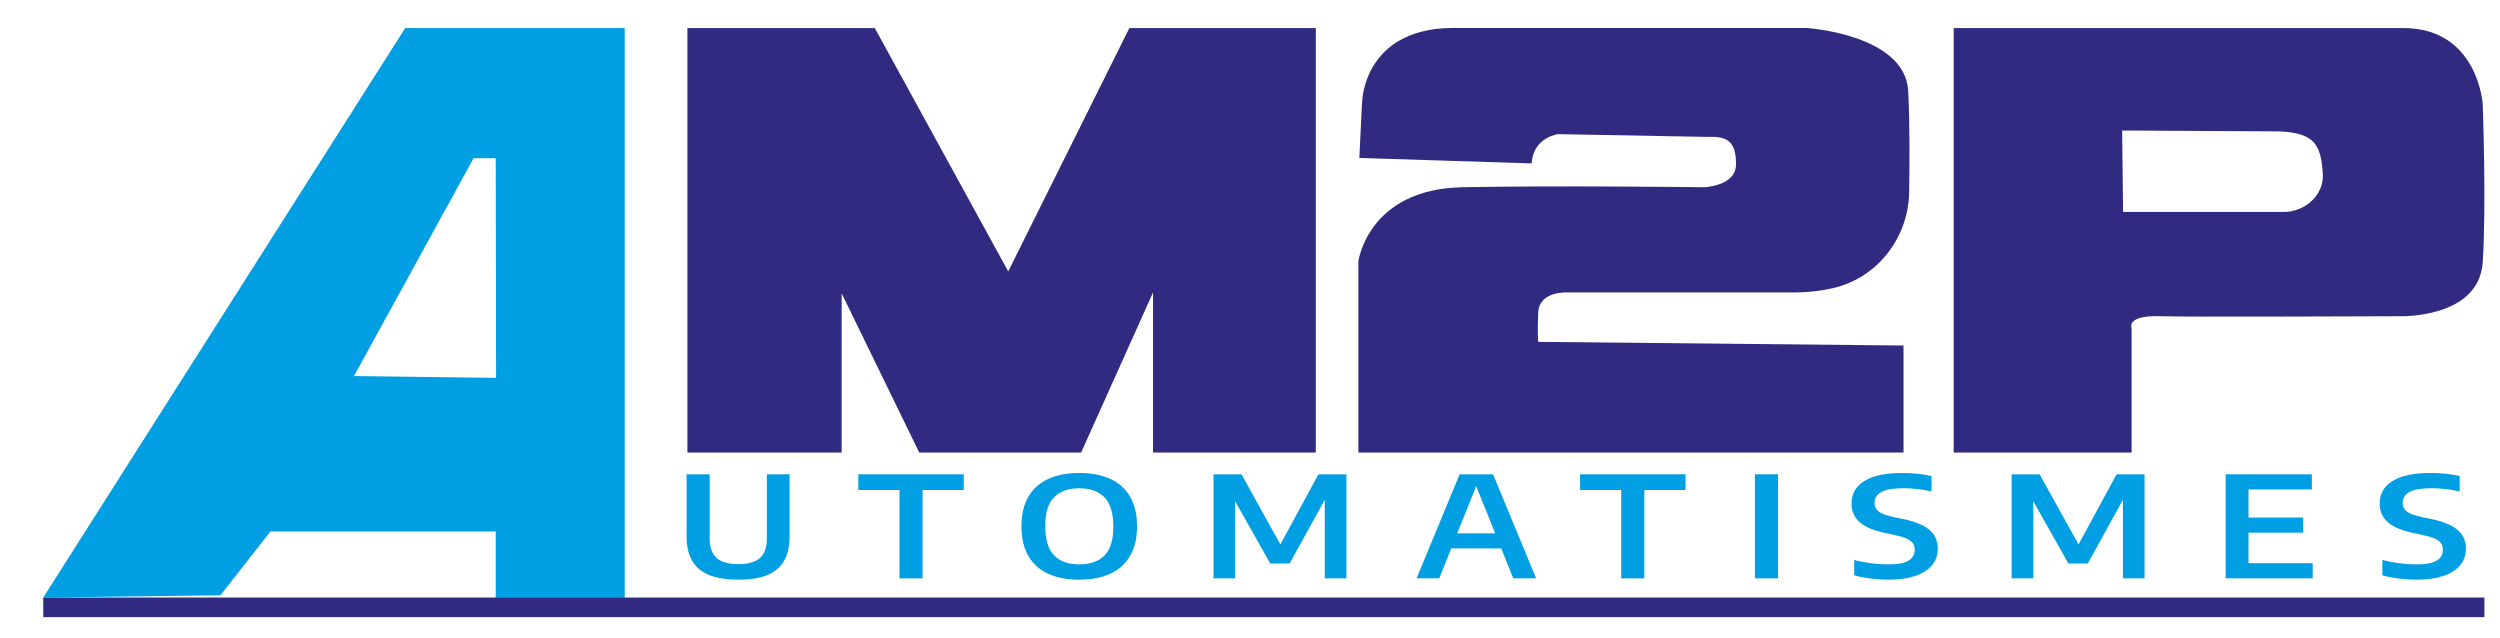<?xml version="1.0" encoding="utf-8"?>
<!-- Generator: Adobe Illustrator 25.0.0, SVG Export Plug-In . SVG Version: 6.00 Build 0)  -->
<svg version="1.1" id="Calque_1" xmlns="http://www.w3.org/2000/svg" xmlns:xlink="http://www.w3.org/1999/xlink" x="0px" y="0px"
	 viewBox="0 0 1298 331" style="enable-background:new 0 0 1298 331;" xml:space="preserve">
<style type="text/css">
	.st0{fill:#009EE2;}
	.st1{fill:#302A80;}
</style>
<g>
	<g>
		<path class="st0" d="M210.39,14.57L22.46,310.24l91.98-1.16l25.99-33.15h116.95v34.42h66.97V14.57H210.39z M183.79,195.24
			l62.09-113.1h11.5l0.18,114.04L183.79,195.24z"/>
		<polygon class="st1" points="356.9,14.57 356.9,234.97 436.99,234.97 436.99,152.32 477.28,234.97 561.31,234.97 598.66,151.84 
			598.66,234.97 683.16,234.97 683.16,14.57 586.37,14.57 523.47,140.92 454.19,14.57 		"/>
		<path class="st1" d="M988.31,179.39v55.58H705.27v-99.28c0,0,4.92-37.53,54.06-38.48c49.14-0.95,125.3,0,125.3,0
			s16.71-0.48,16.71-11.88s-3.93-14.73-14.74-14.25l-77.64-1.43c0,0-12.78,1.43-13.76,15.2l-89.43-2.85l1.37-28.21
			c0.65-13.45,7.7-26.31,19.8-32.96c6.62-3.64,15.28-6.28,26.49-6.28c35.86,0,184.74,0,184.74,0s51.11,3.33,52.58,32.78
			c0.83,16.55,0.73,37.46,0.48,52.6c-0.38,23.01-15.98,44.02-39.08,49.55c-6.15,1.47-13.23,2.36-21.34,2.36H813.87
			c0,0-14.74-0.95-15.23,10.45c-0.49,11.4,0,15.2,0,15.2L988.31,179.39z"/>
		<path class="st1" d="M1289.02,53.99c0,0-2.47-39.43-41.28-39.43h-233.39v220.4h92.38v-64.6c0,0-2.95-6.65,14.25-6.18
			c17.2,0.48,124.81,0,124.81,0s41.27,1.43,43.24-28.03C1290.99,106.74,1289.02,53.99,1289.02,53.99z M1185.65,110.04h-83.34
			l-0.49-42.28l82.06,0.47c17.69,0.95,21.13,6.65,22.11,21.85c0.01,0.15,0.02,0.3,0.03,0.45
			C1206.52,101.34,1196.82,110.04,1185.65,110.04z"/>
	</g>
	<g>
		<path class="st0" d="M362.97,295.48c-4.33-3.66-6.49-9.29-6.49-16.88v-32.34h11.99v33.32c0,4.62,1.21,8,3.62,10.13
			c2.41,2.13,6.16,3.19,11.25,3.19c5.06,0,8.8-1.06,11.21-3.19c2.41-2.13,3.62-5.5,3.62-10.13v-33.32h11.77v32.34
			c0,7.62-2.14,13.25-6.42,16.9c-4.28,3.65-11,5.47-20.17,5.47C374.09,300.97,367.3,299.14,362.97,295.48z"/>
		<path class="st0" d="M467.02,300.28V254.4h-21.38v-8.14h54.75v8.14h-21.38v45.88H467.02z"/>
		<path class="st0" d="M544.38,297.98c-4.48-1.99-7.94-5.06-10.38-9.2c-2.44-4.14-3.66-9.31-3.66-15.51s1.22-11.37,3.66-15.49
			c2.44-4.12,5.91-7.19,10.4-9.2c4.49-2.01,9.81-3.01,15.94-3.01c6.17,0,11.49,1,15.97,3.01s7.93,5.07,10.38,9.2
			c2.44,4.12,3.66,9.29,3.66,15.49c0,6.18-1.23,11.34-3.68,15.47c-2.46,4.14-5.92,7.21-10.4,9.22s-9.78,3.01-15.92,3.01
			C554.18,300.97,548.86,299.98,544.38,297.98z M573.49,288.36c3.04-3.1,4.56-8.06,4.56-14.87c0-7.01-1.53-12.09-4.58-15.24
			c-3.05-3.15-7.43-4.73-13.12-4.73s-10.05,1.55-13.09,4.64c-3.04,3.09-4.56,8.05-4.56,14.89c0,7.03,1.51,12.12,4.54,15.26
			s7.4,4.71,13.12,4.71S570.45,291.47,573.49,288.36z"/>
		<path class="st0" d="M684.54,246.26h14.51v54.02h-11.23v-40.8l-18.24,33.1h-10.06l-18.24-32.34v40.04h-11.23v-54.02h14.51
			l20.21,36.42L684.54,246.26z"/>
		<path class="st0" d="M785.69,300.28l-6.24-15.55h-25.96l-6.24,15.55h-11.77l22.37-54.02h17.34l22.37,54.02H785.69z M756.59,276.92
			h19.72l-9.88-24.53L756.59,276.92z"/>
		<path class="st0" d="M841.75,300.28V254.4h-21.38v-8.14h54.75v8.14h-21.38v45.88H841.75z"/>
		<path class="st0" d="M911.14,300.28v-54.02h11.99v54.02H911.14z"/>
		<path class="st0" d="M971.31,300.39c-3.07-0.39-5.94-0.95-8.6-1.68v-7.99c2.72,0.75,5.67,1.33,8.83,1.73s6.15,0.6,8.96,0.6
			c4.7,0,8.14-0.64,10.33-1.93c2.19-1.29,3.28-3.18,3.28-5.66c0-1.41-0.34-2.58-1.01-3.5c-0.67-0.92-1.79-1.73-3.35-2.41
			c-1.56-0.68-3.73-1.31-6.51-1.9l-4.49-0.95c-5.87-1.19-10.24-3.03-13.12-5.51s-4.31-5.73-4.31-9.74c0-5.04,2.22-8.94,6.67-11.72
			c4.45-2.77,10.97-4.16,19.56-4.16c2.81,0,5.55,0.14,8.2,0.42c2.65,0.28,5.02,0.68,7.12,1.19v7.99c-2.16-0.54-4.51-0.95-7.05-1.24
			c-2.55-0.29-5.11-0.44-7.68-0.44c-5.18,0-8.95,0.65-11.32,1.93c-2.37,1.29-3.55,3.13-3.55,5.51c0,1.34,0.31,2.46,0.92,3.36
			c0.61,0.9,1.63,1.68,3.05,2.34c1.42,0.66,3.38,1.27,5.86,1.82l4.49,0.91c6.38,1.29,11.06,3.18,14.04,5.66
			c2.98,2.48,4.47,5.74,4.47,9.78c0,3.36-1.01,6.25-3.03,8.69c-2.02,2.43-4.96,4.29-8.8,5.57s-8.44,1.92-13.77,1.92
			C977.44,300.97,974.38,300.78,971.31,300.39z"/>
		<path class="st0" d="M1098.94,246.26h14.51v54.02h-11.23v-40.8l-18.24,33.1h-10.06l-18.24-32.34v40.04h-11.23v-54.02h14.51
			l20.21,36.42L1098.94,246.26z"/>
		<path class="st0" d="M1167.43,292.43h33.33v7.85h-45.19v-54.02h44.74v7.85h-32.88v14.6h28.39v7.85h-28.39V292.43z"/>
		<path class="st0" d="M1245.52,300.39c-3.07-0.39-5.94-0.95-8.6-1.68v-7.99c2.72,0.75,5.67,1.33,8.83,1.73s6.15,0.6,8.96,0.6
			c4.7,0,8.14-0.64,10.33-1.93c2.19-1.29,3.28-3.18,3.28-5.66c0-1.41-0.34-2.58-1.01-3.5c-0.67-0.92-1.79-1.73-3.35-2.41
			c-1.56-0.68-3.73-1.31-6.51-1.9l-4.49-0.95c-5.87-1.19-10.24-3.03-13.12-5.51s-4.31-5.73-4.31-9.74c0-5.04,2.22-8.94,6.67-11.72
			c4.45-2.77,10.97-4.16,19.56-4.16c2.81,0,5.55,0.14,8.2,0.42c2.65,0.28,5.02,0.68,7.12,1.19v7.99c-2.16-0.54-4.51-0.95-7.05-1.24
			c-2.55-0.29-5.11-0.44-7.68-0.44c-5.18,0-8.95,0.65-11.32,1.93c-2.37,1.29-3.55,3.13-3.55,5.51c0,1.34,0.31,2.46,0.92,3.36
			c0.61,0.9,1.63,1.68,3.05,2.34c1.42,0.66,3.38,1.27,5.86,1.82l4.49,0.91c6.38,1.29,11.06,3.18,14.04,5.66
			c2.98,2.48,4.47,5.74,4.47,9.78c0,3.36-1.01,6.25-3.03,8.69c-2.02,2.43-4.96,4.29-8.8,5.57s-8.44,1.92-13.77,1.92
			C1251.65,300.97,1248.59,300.78,1245.52,300.39z"/>
	</g>
	<rect x="22.46" y="310.24" class="st1" width="1267.44" height="10.18"/>
</g>
</svg>
